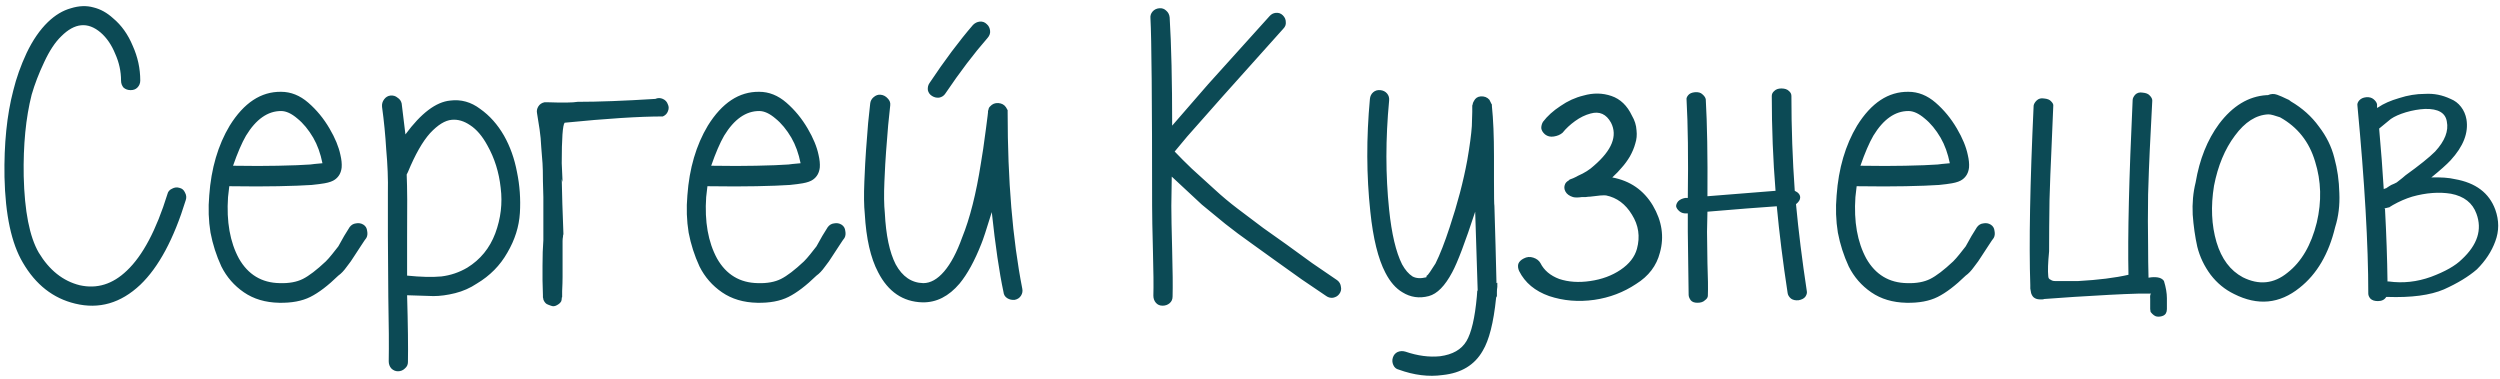 <?xml version="1.0" encoding="UTF-8"?> <svg xmlns="http://www.w3.org/2000/svg" width="383" height="58" viewBox="0 0 383 58" fill="none"> <path d="M18.544 12.336C18.544 10.928 18.245 9.563 17.648 8.24C17.093 6.875 16.347 5.787 15.408 4.976C13.445 3.312 11.44 3.504 9.392 5.552C8.453 6.448 7.579 7.771 6.768 9.52C5.957 11.227 5.317 12.891 4.848 14.512C3.952 18.053 3.547 22.213 3.632 26.992C3.76 32.368 4.528 36.272 5.936 38.704C7.557 41.392 9.648 43.056 12.208 43.696C14.853 44.293 17.264 43.547 19.44 41.456C21.872 39.152 23.941 35.248 25.648 29.744C25.733 29.36 25.968 29.083 26.352 28.912C26.736 28.699 27.12 28.656 27.504 28.784C27.888 28.869 28.165 29.104 28.336 29.488C28.549 29.872 28.592 30.256 28.464 30.64C26.629 36.613 24.304 40.944 21.488 43.632C18.501 46.448 15.173 47.408 11.504 46.512C8.133 45.701 5.467 43.611 3.504 40.24C1.755 37.296 0.816 32.923 0.688 27.12C0.603 22.043 1.051 17.627 2.032 13.872C2.501 11.952 3.184 10.032 4.08 8.112C5.019 6.149 6.107 4.571 7.344 3.376C8.453 2.309 9.627 1.605 10.864 1.264C12.101 0.88 13.253 0.837 14.32 1.136C15.387 1.392 16.389 1.947 17.328 2.8C18.608 3.867 19.611 5.275 20.336 7.024C21.104 8.731 21.488 10.501 21.488 12.336C21.488 12.763 21.339 13.125 21.04 13.424C20.784 13.68 20.443 13.808 20.016 13.808C19.589 13.808 19.227 13.68 18.928 13.424C18.672 13.125 18.544 12.763 18.544 12.336ZM47.544 25.2C47.8 25.157 48.418 25.093 49.4 25.008C49.101 23.515 48.632 22.213 47.992 21.104C47.266 19.867 46.456 18.885 45.559 18.16C44.663 17.392 43.831 17.008 43.063 17.008C41.016 17.008 39.224 18.267 37.688 20.784C37.047 21.893 36.386 23.429 35.703 25.392C38.52 25.435 40.802 25.435 42.551 25.392C44.727 25.349 46.392 25.285 47.544 25.2ZM35.127 28.528L34.935 30.192C34.679 33.947 35.234 37.083 36.599 39.6C38.008 42.075 40.098 43.333 42.871 43.376C44.279 43.419 45.453 43.205 46.392 42.736C47.33 42.267 48.504 41.371 49.911 40.048C50.21 39.749 50.53 39.387 50.871 38.96C51.255 38.491 51.575 38.085 51.831 37.744L52.727 36.144L53.559 34.8C53.816 34.459 54.136 34.267 54.52 34.224C54.946 34.139 55.33 34.203 55.672 34.416C56.013 34.629 56.205 34.949 56.248 35.376C56.333 35.803 56.29 36.165 56.12 36.464C56.034 36.549 55.757 36.955 55.288 37.68L54.2 39.344C53.944 39.771 53.581 40.283 53.111 40.88C52.685 41.477 52.258 41.925 51.831 42.224C50.253 43.76 48.824 44.848 47.544 45.488C46.264 46.128 44.663 46.427 42.743 46.384C40.653 46.341 38.861 45.808 37.367 44.784C35.874 43.76 34.722 42.437 33.911 40.816C33.144 39.152 32.589 37.424 32.248 35.632C31.949 33.797 31.885 31.899 32.056 29.936C32.354 25.797 33.4 22.235 35.191 19.248C37.367 15.749 39.992 14.021 43.063 14.064C44.557 14.064 45.944 14.619 47.224 15.728C48.504 16.837 49.592 18.16 50.487 19.696C51.341 21.147 51.895 22.491 52.151 23.728C52.322 24.453 52.386 25.093 52.343 25.648C52.258 26.459 51.917 27.077 51.319 27.504C50.978 27.76 50.445 27.952 49.719 28.08C49.25 28.165 48.589 28.251 47.736 28.336C46.498 28.421 44.791 28.485 42.615 28.528C40.738 28.571 38.242 28.571 35.127 28.528ZM62.368 45.232C62.496 49.755 62.539 53.168 62.496 55.472C62.496 55.856 62.347 56.176 62.048 56.432C61.75 56.731 61.387 56.88 60.961 56.88C60.577 56.88 60.235 56.731 59.937 56.432C59.681 56.133 59.553 55.771 59.553 55.344C59.595 53.04 59.574 49.755 59.489 45.488C59.446 41.179 59.425 38.085 59.425 36.208C59.425 33.776 59.425 31.536 59.425 29.488C59.467 27.44 59.382 25.243 59.169 22.896C59.041 20.72 58.827 18.544 58.529 16.368C58.486 15.941 58.593 15.557 58.849 15.216C59.105 14.875 59.425 14.683 59.809 14.64C60.235 14.597 60.598 14.704 60.897 14.96C61.238 15.173 61.451 15.472 61.536 15.856L62.112 20.592C64.502 17.349 66.784 15.621 68.96 15.408C70.624 15.195 72.16 15.621 73.569 16.688C75.019 17.712 76.235 19.077 77.216 20.784C78.155 22.448 78.817 24.304 79.201 26.352C79.627 28.4 79.776 30.491 79.648 32.624C79.52 34.715 78.88 36.741 77.728 38.704C76.619 40.667 75.062 42.245 73.056 43.44C72.032 44.123 70.923 44.613 69.728 44.912C68.534 45.211 67.424 45.36 66.4 45.36C65.376 45.317 64.032 45.275 62.368 45.232ZM62.368 42.224C64.459 42.437 66.209 42.48 67.617 42.352C69.025 42.181 70.347 41.733 71.585 41.008C73.59 39.771 75.019 38.021 75.873 35.76C76.726 33.456 77.003 31.131 76.704 28.784C76.448 26.395 75.766 24.219 74.656 22.256C73.888 20.848 73.014 19.824 72.032 19.184C71.094 18.544 70.155 18.267 69.216 18.352C68.192 18.437 67.083 19.12 65.888 20.4C64.737 21.68 63.606 23.664 62.496 26.352L62.304 26.736C62.39 28.656 62.411 31.813 62.368 36.208V42.224ZM86.314 35.76V35.888C86.271 35.973 86.249 36.101 86.249 36.272C86.207 36.485 86.186 36.699 86.186 36.912V42.416C86.186 43.013 86.164 43.739 86.121 44.592V45.552C86.121 45.509 86.1 45.531 86.058 45.616C86.058 45.659 86.058 45.723 86.058 45.808L85.993 46.128C85.865 46.384 85.631 46.597 85.29 46.768C84.991 46.939 84.692 46.96 84.394 46.832C84.138 46.747 83.924 46.661 83.754 46.576C83.626 46.491 83.519 46.384 83.433 46.256C83.348 46.128 83.284 46 83.242 45.872C83.242 45.787 83.22 45.68 83.177 45.552V45.232C83.177 44.72 83.156 43.952 83.114 42.928C83.114 41.904 83.114 41.157 83.114 40.688C83.114 39.195 83.156 37.893 83.242 36.784V30.192C83.242 29.808 83.22 28.997 83.177 27.76C83.177 26.523 83.156 25.605 83.114 25.008C83.071 24.368 83.007 23.557 82.921 22.576C82.879 21.595 82.793 20.677 82.665 19.824L82.281 17.392C82.196 17.008 82.26 16.645 82.474 16.304C82.687 15.963 83.007 15.749 83.433 15.664H83.817C86.207 15.749 87.764 15.728 88.49 15.6C91.647 15.6 95.615 15.451 100.394 15.152C100.778 14.981 101.162 14.981 101.546 15.152C101.93 15.323 102.186 15.6 102.314 15.984C102.484 16.325 102.484 16.688 102.314 17.072C102.186 17.413 101.93 17.669 101.546 17.84C97.962 17.84 92.948 18.16 86.505 18.8C86.207 19.141 86.058 21.211 86.058 25.008C86.1 25.947 86.143 26.907 86.186 27.888L86.058 27.44C86.1 29.744 86.186 32.517 86.314 35.76ZM120.794 25.2C121.05 25.157 121.668 25.093 122.65 25.008C122.351 23.515 121.882 22.213 121.242 21.104C120.516 19.867 119.706 18.885 118.81 18.16C117.914 17.392 117.082 17.008 116.314 17.008C114.266 17.008 112.474 18.267 110.938 20.784C110.298 21.893 109.636 23.429 108.954 25.392C111.77 25.435 114.052 25.435 115.802 25.392C117.978 25.349 119.642 25.285 120.794 25.2ZM108.378 28.528L108.186 30.192C107.93 33.947 108.484 37.083 109.85 39.6C111.258 42.075 113.348 43.333 116.122 43.376C117.53 43.419 118.703 43.205 119.642 42.736C120.58 42.267 121.754 41.371 123.162 40.048C123.46 39.749 123.78 39.387 124.122 38.96C124.506 38.491 124.826 38.085 125.082 37.744L125.978 36.144L126.81 34.8C127.066 34.459 127.386 34.267 127.77 34.224C128.196 34.139 128.58 34.203 128.922 34.416C129.263 34.629 129.455 34.949 129.498 35.376C129.583 35.803 129.54 36.165 129.37 36.464C129.284 36.549 129.007 36.955 128.538 37.68L127.45 39.344C127.194 39.771 126.831 40.283 126.362 40.88C125.935 41.477 125.508 41.925 125.082 42.224C123.503 43.76 122.074 44.848 120.794 45.488C119.514 46.128 117.914 46.427 115.994 46.384C113.903 46.341 112.111 45.808 110.618 44.784C109.124 43.76 107.972 42.437 107.161 40.816C106.394 39.152 105.839 37.424 105.498 35.632C105.199 33.797 105.135 31.899 105.306 29.936C105.604 25.797 106.65 22.235 108.442 19.248C110.618 15.749 113.242 14.021 116.314 14.064C117.807 14.064 119.194 14.619 120.474 15.728C121.754 16.837 122.842 18.16 123.738 19.696C124.591 21.147 125.146 22.491 125.402 23.728C125.572 24.453 125.636 25.093 125.594 25.648C125.508 26.459 125.167 27.077 124.57 27.504C124.228 27.76 123.695 27.952 122.97 28.08C122.5 28.165 121.839 28.251 120.986 28.336C119.748 28.421 118.042 28.485 115.866 28.528C113.988 28.571 111.492 28.571 108.378 28.528ZM136.387 16.112C136.344 16.539 136.237 17.563 136.067 19.184C135.939 20.805 135.832 22.149 135.747 23.216C135.661 24.283 135.576 25.819 135.491 27.824C135.405 29.787 135.427 31.387 135.555 32.624C135.725 36.037 136.28 38.661 137.219 40.496C138.243 42.373 139.651 43.333 141.443 43.376C142.552 43.376 143.619 42.779 144.643 41.584C145.667 40.389 146.584 38.661 147.395 36.4C148.589 33.456 149.549 29.659 150.275 25.008C150.488 23.813 150.744 22.064 151.043 19.76L151.299 17.776C151.341 17.477 151.363 17.285 151.363 17.2C151.363 17.115 151.363 17.051 151.363 17.008C151.405 16.923 151.427 16.859 151.427 16.816L151.491 16.56C151.533 16.475 151.597 16.389 151.683 16.304C152.024 15.92 152.451 15.749 152.963 15.792C153.475 15.835 153.859 16.048 154.115 16.432C154.2 16.56 154.285 16.709 154.371 16.88C154.371 16.965 154.371 17.029 154.371 17.072V17.264C154.371 27.589 155.117 36.571 156.611 44.208C156.696 44.592 156.632 44.955 156.419 45.296C156.205 45.637 155.885 45.851 155.459 45.936C155.032 45.979 154.648 45.893 154.307 45.68C153.965 45.467 153.773 45.147 153.731 44.72C153.091 41.733 152.493 37.659 151.939 32.496C151.128 35.141 150.595 36.763 150.339 37.36C149.315 39.963 148.205 41.989 147.01 43.44C145.347 45.403 143.448 46.363 141.315 46.32C138.328 46.235 136.067 44.699 134.531 41.712C133.379 39.536 132.696 36.549 132.483 32.752C132.355 31.515 132.333 29.872 132.419 27.824C132.504 25.733 132.589 24.133 132.674 23.024C132.76 21.872 132.867 20.485 132.995 18.864C133.165 17.2 133.272 16.197 133.315 15.856C133.357 15.472 133.528 15.152 133.827 14.896C134.168 14.597 134.531 14.469 134.915 14.512C135.341 14.555 135.704 14.747 136.003 15.088C136.301 15.387 136.429 15.728 136.387 16.112ZM142.403 12.72C144.707 9.264 146.925 6.299 149.059 3.824C149.357 3.525 149.699 3.355 150.083 3.312C150.509 3.269 150.872 3.397 151.171 3.696C151.469 3.952 151.64 4.293 151.683 4.72C151.725 5.104 151.597 5.467 151.299 5.808C149.208 8.197 147.053 11.035 144.835 14.32C144.621 14.661 144.301 14.875 143.875 14.96C143.491 15.003 143.128 14.917 142.787 14.704C142.445 14.491 142.232 14.192 142.147 13.808C142.104 13.381 142.189 13.019 142.403 12.72ZM196.6 4.4L187.256 14.832L181.88 20.912L179.96 23.216C180.77 24.069 181.645 24.944 182.584 25.84L186.104 29.04C187.213 30.064 188.386 31.045 189.624 31.984L193.528 34.928L197.048 37.424L201.016 40.304L204.856 42.928C205.197 43.184 205.389 43.525 205.432 43.952C205.517 44.336 205.432 44.699 205.176 45.04C204.962 45.339 204.642 45.531 204.216 45.616C203.832 45.659 203.49 45.573 203.192 45.36L199.416 42.8L195.384 39.92L191.736 37.296C190.285 36.272 188.941 35.269 187.704 34.288L184.12 31.344L179.512 27.056C179.469 29.317 179.448 30.811 179.448 31.536C179.448 32.859 179.49 35.141 179.576 38.384C179.661 41.499 179.682 43.845 179.64 45.424C179.64 45.851 179.49 46.192 179.192 46.448C178.893 46.704 178.53 46.832 178.104 46.832C177.677 46.832 177.336 46.683 177.08 46.384C176.824 46.085 176.696 45.723 176.696 45.296C176.738 43.845 176.717 41.584 176.632 38.512C176.546 35.227 176.504 32.901 176.504 31.536C176.504 15.451 176.418 5.872 176.248 2.8C176.205 2.416 176.312 2.075 176.568 1.776C176.824 1.477 177.165 1.307 177.592 1.264C178.018 1.221 178.381 1.349 178.68 1.648C178.978 1.904 179.149 2.245 179.192 2.672C179.448 6.896 179.576 12.421 179.576 19.248L185.08 12.912L194.488 2.48C194.744 2.181 195.064 2.011 195.448 1.968C195.874 1.925 196.237 2.053 196.536 2.352C196.834 2.651 196.984 2.992 196.984 3.376C197.026 3.76 196.898 4.101 196.6 4.4ZM229.326 44.72V45.36L229.198 45.616V45.68C228.814 49.435 228.131 52.123 227.15 53.744C225.912 55.92 223.864 57.157 221.006 57.456C218.872 57.755 216.632 57.477 214.286 56.624C213.902 56.539 213.624 56.304 213.454 55.92C213.283 55.536 213.262 55.152 213.39 54.768C213.518 54.384 213.752 54.107 214.094 53.936C214.478 53.765 214.883 53.744 215.31 53.872C217.187 54.512 218.958 54.747 220.622 54.576C222.542 54.32 223.886 53.552 224.654 52.272C225.422 50.992 225.955 48.709 226.253 45.424L226.318 44.528H226.382C226.296 41.669 226.168 37.637 225.998 32.432C224.462 37.125 223.288 40.219 222.478 41.712C221.368 43.803 220.174 45.019 218.894 45.36C217.443 45.744 216.099 45.552 214.862 44.784C213.838 44.187 212.963 43.184 212.238 41.776C211.128 39.643 210.36 36.528 209.934 32.432C209.336 26.885 209.315 21.125 209.87 15.152C209.912 14.725 210.083 14.384 210.382 14.128C210.68 13.872 211.043 13.765 211.47 13.808C211.896 13.851 212.238 14.021 212.494 14.32C212.75 14.619 212.856 14.981 212.814 15.408C212.259 21.253 212.259 26.821 212.814 32.112C213.198 35.824 213.859 38.619 214.798 40.496C215.267 41.349 215.8 41.968 216.398 42.352C216.952 42.651 217.656 42.693 218.51 42.48L218.574 42.224C218.659 42.224 218.83 42.032 219.086 41.648C219.342 41.264 219.619 40.837 219.918 40.368C220.6 39.003 221.326 37.147 222.094 34.8C223.288 31.216 224.184 27.803 224.782 24.56C225.166 22.341 225.4 20.592 225.486 19.312C225.486 19.099 225.507 18.373 225.55 17.136V16.176C225.55 16.133 225.571 16.069 225.614 15.984C225.614 15.856 225.678 15.685 225.806 15.472C226.019 15.045 226.36 14.811 226.83 14.768C227.384 14.725 227.832 14.896 228.174 15.28L228.494 15.92C228.536 15.963 228.558 16.005 228.558 16.048C228.558 16.091 228.558 16.155 228.558 16.24C228.771 18.288 228.878 20.848 228.878 23.92V27.696C228.878 30.128 228.899 31.408 228.942 31.536C229.07 35.675 229.176 39.621 229.262 43.376L229.39 43.312V43.952C229.347 44.208 229.326 44.464 229.326 44.72ZM236.378 18.672C237.06 17.776 237.956 16.965 239.066 16.24C240.175 15.472 241.348 14.939 242.586 14.64C244.079 14.213 245.508 14.235 246.874 14.704C248.239 15.173 249.284 16.176 250.01 17.712C250.436 18.437 250.671 19.184 250.714 19.952C250.799 20.677 250.735 21.36 250.522 22C250.351 22.64 250.074 23.301 249.69 23.984C249.306 24.624 248.9 25.179 248.474 25.648C248.09 26.117 247.599 26.629 247.002 27.184C249.732 27.696 251.802 29.125 253.21 31.472C254.618 33.861 254.98 36.272 254.298 38.704C253.786 40.709 252.57 42.309 250.65 43.504C248.73 44.784 246.596 45.595 244.25 45.936C241.818 46.277 239.514 46.085 237.338 45.36C235.162 44.592 233.626 43.312 232.73 41.52C232.559 41.136 232.516 40.773 232.602 40.432C232.73 40.091 233.007 39.813 233.434 39.6C233.903 39.344 234.394 39.301 234.906 39.472C235.418 39.643 235.78 39.92 235.994 40.304C236.548 41.413 237.508 42.224 238.874 42.736C240.282 43.205 241.86 43.312 243.61 43.056C245.402 42.8 246.959 42.224 248.282 41.328C249.604 40.432 250.436 39.365 250.778 38.128C251.29 36.251 251.034 34.501 250.01 32.88C249.028 31.259 247.706 30.277 246.042 29.936C245.658 29.893 244.847 29.957 243.61 30.128C243.439 30.128 243.204 30.149 242.906 30.192C242.607 30.192 242.415 30.192 242.33 30.192C242.031 30.235 241.775 30.256 241.562 30.256C241.348 30.256 241.156 30.235 240.986 30.192C240.431 30.021 240.047 29.744 239.834 29.36C239.62 28.976 239.599 28.592 239.77 28.208C239.855 27.995 240.047 27.803 240.345 27.632C240.388 27.589 240.431 27.547 240.474 27.504C240.559 27.461 240.73 27.397 240.986 27.312C241.37 27.141 241.626 27.013 241.754 26.928C242.735 26.501 243.546 25.989 244.186 25.392C246.959 23.003 247.834 20.805 246.81 18.8C246.084 17.477 245.039 17.008 243.674 17.392C242.863 17.605 242.074 17.989 241.306 18.544C240.538 19.099 239.898 19.696 239.385 20.336C239.044 20.635 238.596 20.827 238.042 20.912C237.53 20.997 237.082 20.891 236.698 20.592C236.356 20.293 236.164 19.973 236.122 19.632C236.122 19.291 236.207 18.971 236.378 18.672ZM261.324 15.216C261.537 18.928 261.623 23.877 261.58 30.064C265.889 29.723 269.367 29.445 272.012 29.232C271.628 24.496 271.436 19.653 271.436 14.704C271.436 14.405 271.564 14.149 271.82 13.936C272.076 13.68 272.439 13.552 272.908 13.552C273.42 13.552 273.804 13.68 274.06 13.936C274.316 14.149 274.444 14.405 274.444 14.704C274.444 19.611 274.615 24.453 274.956 29.232C275.511 29.488 275.788 29.829 275.788 30.256C275.788 30.597 275.575 30.939 275.148 31.28C275.532 35.419 276.087 39.877 276.812 44.656C276.855 44.912 276.769 45.189 276.556 45.488C276.343 45.744 276.001 45.915 275.532 46C275.063 46.043 274.679 45.957 274.38 45.744C274.081 45.488 273.911 45.211 273.868 44.912C273.143 40.176 272.588 35.739 272.204 31.6C269.644 31.771 266.103 32.048 261.58 32.432C261.537 34.011 261.516 35.035 261.516 35.504C261.516 36.443 261.537 38.043 261.58 40.304C261.665 42.523 261.687 44.187 261.644 45.296C261.644 45.552 261.495 45.787 261.196 46C260.94 46.256 260.556 46.384 260.044 46.384C259.575 46.384 259.233 46.256 259.02 46C258.807 45.701 258.7 45.424 258.7 45.168C258.7 44.144 258.679 42.565 258.636 40.432C258.593 38.128 258.572 36.485 258.572 35.504C258.572 34.949 258.572 34.011 258.572 32.688H258.444C257.975 32.731 257.591 32.624 257.292 32.368C256.993 32.112 256.823 31.856 256.78 31.6C256.78 31.344 256.887 31.088 257.1 30.832C257.356 30.576 257.719 30.405 258.188 30.32H258.572C258.657 24.091 258.593 19.077 258.38 15.28C258.337 15.067 258.423 14.832 258.636 14.576C258.849 14.32 259.191 14.171 259.66 14.128C260.172 14.085 260.556 14.192 260.812 14.448C261.111 14.704 261.281 14.96 261.324 15.216ZM296.856 25.2C297.112 25.157 297.731 25.093 298.712 25.008C298.413 23.515 297.944 22.213 297.304 21.104C296.579 19.867 295.768 18.885 294.872 18.16C293.976 17.392 293.144 17.008 292.376 17.008C290.328 17.008 288.536 18.267 287 20.784C286.36 21.893 285.699 23.429 285.016 25.392C287.832 25.435 290.115 25.435 291.864 25.392C294.04 25.349 295.704 25.285 296.856 25.2ZM284.44 28.528L284.248 30.192C283.992 33.947 284.547 37.083 285.912 39.6C287.32 42.075 289.411 43.333 292.184 43.376C293.592 43.419 294.765 43.205 295.704 42.736C296.643 42.267 297.816 41.371 299.224 40.048C299.523 39.749 299.843 39.387 300.184 38.96C300.568 38.491 300.888 38.085 301.144 37.744L302.04 36.144L302.872 34.8C303.128 34.459 303.448 34.267 303.832 34.224C304.259 34.139 304.643 34.203 304.984 34.416C305.325 34.629 305.517 34.949 305.56 35.376C305.645 35.803 305.603 36.165 305.432 36.464C305.347 36.549 305.069 36.955 304.6 37.68L303.512 39.344C303.256 39.771 302.893 40.283 302.424 40.88C301.997 41.477 301.571 41.925 301.144 42.224C299.565 43.76 298.136 44.848 296.856 45.488C295.576 46.128 293.976 46.427 292.056 46.384C289.965 46.341 288.173 45.808 286.68 44.784C285.187 43.76 284.035 42.437 283.224 40.816C282.456 39.152 281.901 37.424 281.56 35.632C281.261 33.797 281.197 31.899 281.368 29.936C281.667 25.797 282.712 22.235 284.504 19.248C286.68 15.749 289.304 14.021 292.376 14.064C293.869 14.064 295.256 14.619 296.536 15.728C297.816 16.837 298.904 18.16 299.8 19.696C300.653 21.147 301.208 22.491 301.464 23.728C301.635 24.453 301.699 25.093 301.656 25.648C301.571 26.459 301.229 27.077 300.632 27.504C300.291 27.76 299.757 27.952 299.032 28.08C298.563 28.165 297.901 28.251 297.048 28.336C295.811 28.421 294.104 28.485 291.928 28.528C290.051 28.571 287.555 28.571 284.44 28.528ZM326.081 42.096C325.953 36.123 326.166 27.205 326.721 15.344C326.721 15.088 326.849 14.811 327.105 14.512C327.404 14.213 327.788 14.107 328.257 14.192C328.769 14.235 329.132 14.384 329.345 14.64C329.601 14.896 329.729 15.152 329.729 15.408L329.345 22.96C329.26 24.667 329.174 26.949 329.089 29.808C329.046 32.624 329.046 35.227 329.089 37.616C329.089 39.323 329.11 40.965 329.153 42.544L329.601 42.48C330.582 42.395 331.222 42.587 331.521 43.056C331.82 44.037 331.969 44.912 331.969 45.68V47.344C331.969 47.856 331.777 48.197 331.393 48.368C331.094 48.496 330.774 48.539 330.433 48.496C330.134 48.453 329.814 48.219 329.473 47.792L329.409 47.344V45.808C329.366 45.253 329.43 44.976 329.601 44.976H327.745C326.252 45.019 324.716 45.083 323.137 45.168C321.558 45.253 319.745 45.36 317.697 45.488L313.153 45.808C313.11 45.851 312.982 45.872 312.769 45.872H312.641C312.257 45.872 311.958 45.808 311.745 45.68C311.489 45.552 311.297 45.296 311.169 44.912L311.041 44.208V43.696C310.828 37.296 310.998 28.123 311.553 16.176C311.596 15.92 311.745 15.664 312.001 15.408C312.3 15.109 312.684 15.003 313.153 15.088C313.665 15.131 314.028 15.28 314.241 15.536C314.497 15.792 314.604 16.027 314.561 16.24L314.241 23.856C314.156 25.52 314.07 27.781 313.985 30.64C313.942 33.499 313.921 36.123 313.921 38.512C313.75 40.261 313.708 41.52 313.793 42.288C313.793 42.587 313.921 42.779 314.177 42.864C314.348 42.992 314.561 43.056 314.817 43.056H318.401C321.473 42.885 324.033 42.565 326.081 42.096ZM349.298 17.968L348.274 17.648C347.975 17.563 347.719 17.52 347.506 17.52C345.628 17.605 343.922 18.693 342.385 20.784C340.85 22.832 339.783 25.392 339.186 28.464C338.674 31.621 338.802 34.501 339.57 37.104C340.338 39.664 341.682 41.456 343.602 42.48C346.076 43.717 348.359 43.483 350.45 41.776C352.583 40.112 354.076 37.552 354.93 34.096C355.698 30.853 355.612 27.739 354.674 24.752C353.778 21.723 351.986 19.461 349.298 17.968ZM350.322 15.152C350.578 15.237 350.791 15.365 350.962 15.536C352.711 16.56 354.14 17.84 355.25 19.376C356.402 20.869 357.191 22.469 357.618 24.176C358.087 25.883 358.343 27.675 358.386 29.552C358.471 31.429 358.258 33.179 357.746 34.8C356.764 38.896 354.951 41.989 352.306 44.08C349.234 46.555 345.884 46.875 342.258 45.04C340.85 44.357 339.655 43.376 338.674 42.096C337.692 40.773 337.01 39.344 336.626 37.808C336.284 36.272 336.05 34.629 335.922 32.88C335.836 31.131 335.986 29.488 336.37 27.952C336.967 24.411 338.162 21.424 339.954 18.992C342.044 16.219 344.476 14.747 347.25 14.576H347.442C347.911 14.363 348.38 14.341 348.85 14.512C349.319 14.683 349.81 14.896 350.322 15.152ZM367.173 27.952C367.514 27.696 367.813 27.461 368.069 27.248L368.517 26.864C370.65 25.328 372.165 24.112 373.061 23.216C374.554 21.595 375.151 20.059 374.853 18.608C374.639 17.285 373.53 16.645 371.525 16.688C370.586 16.731 369.605 16.901 368.581 17.2C367.599 17.499 366.831 17.84 366.277 18.224C366.191 18.309 365.594 18.8 364.485 19.696C364.783 23.024 365.018 26.117 365.189 28.976C365.189 28.976 365.231 28.955 365.317 28.912C365.402 28.869 365.466 28.848 365.509 28.848C365.551 28.848 365.594 28.827 365.637 28.784L366.021 28.528C366.106 28.485 366.213 28.421 366.341 28.336C366.511 28.251 366.661 28.187 366.789 28.144L367.173 27.952ZM365.381 31.984C365.594 35.952 365.722 39.664 365.765 43.12H365.957C368.133 43.419 370.287 43.184 372.421 42.416C374.597 41.605 376.175 40.709 377.157 39.728C379.546 37.509 380.293 35.184 379.397 32.752C378.799 31.088 377.498 30.064 375.493 29.68C373.658 29.381 371.674 29.531 369.541 30.128C368.559 30.427 367.578 30.853 366.597 31.408C366.085 31.707 365.935 31.813 366.149 31.728C365.338 31.899 365.082 31.984 365.381 31.984ZM372.485 27.184C373.978 27.141 375.173 27.227 376.069 27.44C379.269 27.995 381.338 29.552 382.277 32.112C382.874 33.776 382.874 35.397 382.277 36.976C381.722 38.512 380.783 39.941 379.461 41.264C378.181 42.373 376.495 43.397 374.405 44.336C372.314 45.232 369.413 45.616 365.701 45.488H365.573C365.317 45.915 364.89 46.128 364.293 46.128C363.781 46.128 363.397 46 363.141 45.744C362.927 45.488 362.821 45.232 362.821 44.976C362.821 37.509 362.266 27.909 361.157 16.176C361.114 15.92 361.199 15.664 361.413 15.408C361.669 15.109 362.031 14.939 362.501 14.896C362.97 14.853 363.354 14.96 363.653 15.216C363.951 15.472 364.122 15.728 364.165 15.984V16.56C364.25 16.475 364.314 16.432 364.357 16.432C365.167 15.877 366.234 15.408 367.557 15.024C368.879 14.597 370.181 14.384 371.461 14.384C372.186 14.341 372.869 14.384 373.509 14.512C374.149 14.64 374.789 14.853 375.429 15.152C376.069 15.408 376.602 15.813 377.029 16.368C377.455 16.923 377.733 17.563 377.861 18.288C378.202 20.336 377.391 22.427 375.429 24.56C374.831 25.2 373.85 26.075 372.485 27.184Z" fill="#0C4A55"></path> </svg> 
